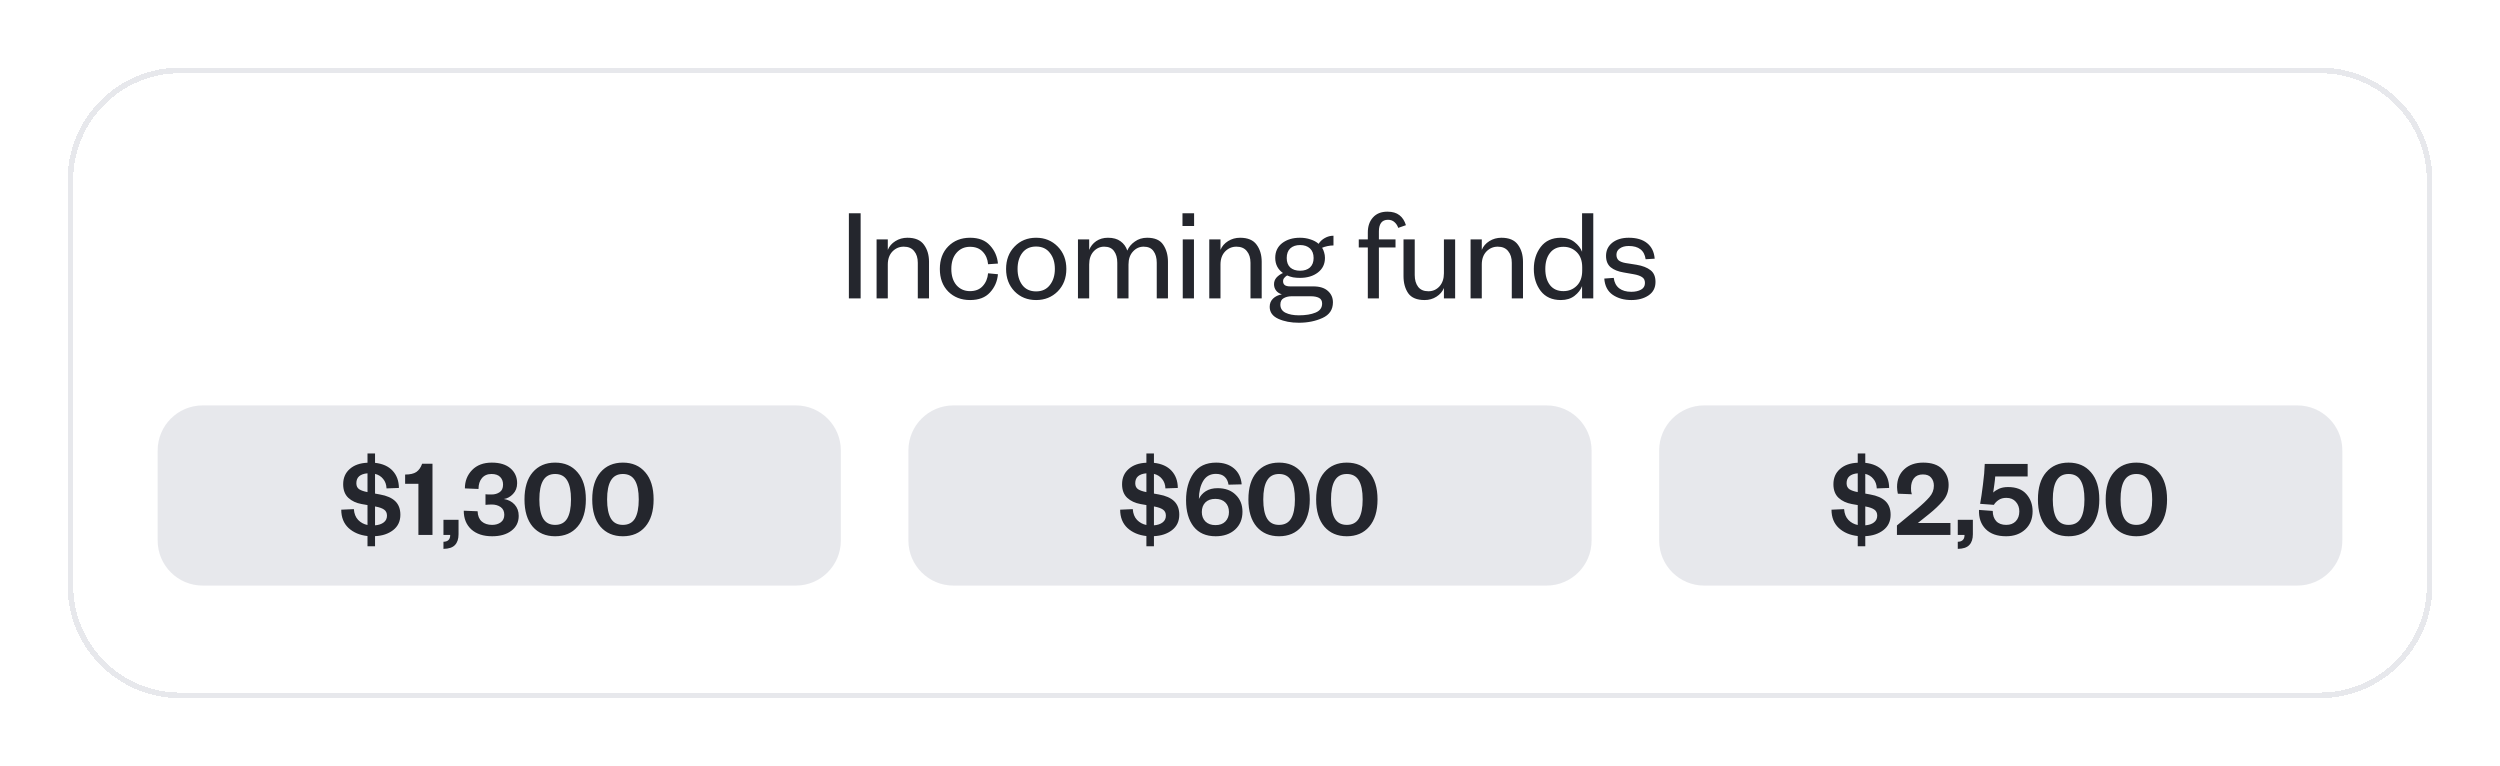 <svg width="444" height="136" viewBox="0 0 444 136" fill="none" xmlns="http://www.w3.org/2000/svg">
<g filter="url(#filter0_d_1_13313)">
<path d="M12 24C12 12.954 20.954 4 32 4H412C423.046 4 432 12.954 432 24V96C432 107.046 423.046 116 412 116H32C20.954 116 12 107.046 12 96V24Z" fill="white" shape-rendering="crispEdges"/>
<path d="M32 4.5H412C422.77 4.5 431.5 13.23 431.5 24V96C431.5 106.77 422.77 115.5 412 115.5H32C21.23 115.5 12.5 106.77 12.5 96V24C12.5 13.23 21.23 4.5 32 4.5Z" stroke="#11163D" stroke-opacity="0.1" shape-rendering="crispEdges"/>
<path d="M150.761 29.88H152.849V45H150.761V29.88ZM157.673 38.976V45H155.681V34.512H157.673V36.384C157.929 35.744 158.377 35.224 159.017 34.824C159.657 34.424 160.369 34.224 161.153 34.224C162.513 34.224 163.489 34.632 164.081 35.448C164.689 36.264 164.993 37.28 164.993 38.496V45H163.001V38.664C163.001 37.8 162.785 37.112 162.353 36.6C161.937 36.072 161.321 35.808 160.505 35.808C159.721 35.808 159.049 36.096 158.489 36.672C157.945 37.248 157.673 38.016 157.673 38.976ZM166.915 39.768C166.915 38.104 167.411 36.768 168.403 35.76C169.411 34.736 170.707 34.224 172.291 34.224C173.827 34.224 175.003 34.68 175.819 35.592C176.651 36.488 177.123 37.56 177.235 38.808L175.483 38.928C175.403 38.016 175.083 37.272 174.523 36.696C173.979 36.12 173.227 35.832 172.267 35.832C171.291 35.832 170.491 36.192 169.867 36.912C169.259 37.616 168.955 38.568 168.955 39.768C168.955 40.968 169.259 41.928 169.867 42.648C170.491 43.352 171.291 43.704 172.267 43.704C173.227 43.704 173.979 43.408 174.523 42.816C175.083 42.208 175.403 41.448 175.483 40.536L177.235 40.704C177.123 41.968 176.651 43.048 175.819 43.944C175.003 44.84 173.827 45.288 172.291 45.288C170.707 45.288 169.411 44.784 168.403 43.776C167.411 42.768 166.915 41.432 166.915 39.768ZM189.384 39.768C189.384 41.384 188.872 42.712 187.848 43.752C186.824 44.776 185.544 45.288 184.008 45.288C182.472 45.288 181.2 44.776 180.192 43.752C179.184 42.712 178.68 41.384 178.68 39.768C178.68 38.152 179.184 36.824 180.192 35.784C181.2 34.744 182.472 34.224 184.008 34.224C185.544 34.224 186.824 34.744 187.848 35.784C188.872 36.824 189.384 38.152 189.384 39.768ZM180.72 39.768C180.72 40.92 181 41.872 181.56 42.624C182.136 43.376 182.952 43.752 184.008 43.752C185.064 43.752 185.88 43.376 186.456 42.624C187.048 41.872 187.344 40.92 187.344 39.768C187.344 38.6 187.048 37.648 186.456 36.912C185.88 36.16 185.064 35.784 184.008 35.784C182.952 35.784 182.136 36.16 181.56 36.912C181 37.648 180.72 38.6 180.72 39.768ZM200.206 36.504C200.478 35.864 200.926 35.328 201.55 34.896C202.174 34.448 202.902 34.224 203.734 34.224C205.094 34.224 206.046 34.64 206.59 35.472C207.15 36.304 207.43 37.312 207.43 38.496V45H205.438V38.664C205.438 37.8 205.246 37.112 204.862 36.6C204.494 36.072 203.91 35.808 203.11 35.808C202.374 35.808 201.742 36.096 201.214 36.672C200.686 37.248 200.422 38.016 200.422 38.976V45H198.43V38.664C198.43 37.8 198.238 37.112 197.854 36.6C197.486 36.072 196.902 35.808 196.102 35.808C195.366 35.808 194.734 36.096 194.206 36.672C193.694 37.248 193.438 38.016 193.438 38.976V45H191.446V34.512H193.438V36.384C193.694 35.744 194.11 35.224 194.686 34.824C195.278 34.424 195.974 34.224 196.774 34.224C197.702 34.224 198.446 34.432 199.006 34.848C199.582 35.264 199.982 35.816 200.206 36.504ZM210.008 32.136V29.88H212.072V32.136H210.008ZM210.056 34.512H212.048V45H210.056V34.512ZM216.758 38.976V45H214.766V34.512H216.758V36.384C217.014 35.744 217.462 35.224 218.102 34.824C218.742 34.424 219.454 34.224 220.238 34.224C221.598 34.224 222.574 34.632 223.166 35.448C223.774 36.264 224.078 37.28 224.078 38.496V45H222.086V38.664C222.086 37.8 221.87 37.112 221.438 36.6C221.022 36.072 220.406 35.808 219.59 35.808C218.806 35.808 218.134 36.096 217.574 36.672C217.03 37.248 216.758 38.016 216.758 38.976ZM233.297 37.824C233.297 37.088 233.081 36.52 232.649 36.12C232.217 35.72 231.633 35.52 230.897 35.52C230.161 35.52 229.577 35.72 229.145 36.12C228.729 36.52 228.521 37.088 228.521 37.824C228.521 38.544 228.729 39.104 229.145 39.504C229.577 39.888 230.161 40.08 230.897 40.08C231.633 40.08 232.217 39.888 232.649 39.504C233.081 39.104 233.297 38.544 233.297 37.824ZM236.729 45.696C236.729 46.992 236.105 47.92 234.857 48.48C233.625 49.04 232.233 49.32 230.681 49.32C229.273 49.32 228.057 49.088 227.033 48.624C226.009 48.16 225.497 47.448 225.497 46.488C225.497 45.896 225.697 45.408 226.097 45.024C226.497 44.64 227.017 44.392 227.657 44.28C227.177 44.12 226.825 43.88 226.601 43.56C226.377 43.24 226.265 42.88 226.265 42.48C226.265 42.032 226.409 41.64 226.697 41.304C227.001 40.968 227.385 40.696 227.849 40.488C227.417 40.184 227.081 39.808 226.841 39.36C226.601 38.896 226.481 38.376 226.481 37.8C226.481 36.696 226.889 35.824 227.705 35.184C228.537 34.544 229.593 34.224 230.873 34.224C231.545 34.224 232.161 34.32 232.721 34.512C233.297 34.688 233.785 34.952 234.185 35.304C234.457 34.872 234.825 34.528 235.289 34.272C235.769 34 236.281 33.864 236.825 33.864V35.592C236.473 35.592 236.113 35.632 235.745 35.712C235.377 35.792 235.065 35.888 234.809 36C234.969 36.256 235.089 36.536 235.169 36.84C235.265 37.144 235.313 37.464 235.313 37.8C235.313 38.888 234.897 39.752 234.065 40.392C233.233 41.032 232.169 41.352 230.873 41.352C230.441 41.352 230.033 41.32 229.649 41.256C229.265 41.176 228.913 41.064 228.593 40.92C228.401 41.032 228.233 41.176 228.089 41.352C227.945 41.512 227.873 41.712 227.873 41.952C227.873 42.24 227.969 42.464 228.161 42.624C228.369 42.784 228.697 42.864 229.145 42.864H233.249C234.385 42.864 235.249 43.136 235.841 43.68C236.433 44.208 236.729 44.88 236.729 45.696ZM227.393 46.104C227.393 46.76 227.697 47.24 228.305 47.544C228.929 47.848 229.721 48 230.681 48C231.881 48 232.865 47.84 233.633 47.52C234.417 47.2 234.809 46.664 234.809 45.912C234.809 45.432 234.625 45.096 234.257 44.904C233.889 44.712 233.401 44.616 232.793 44.616H229.409C228.865 44.616 228.393 44.728 227.993 44.952C227.593 45.16 227.393 45.544 227.393 46.104ZM242.924 35.952H241.316V34.512H242.924V33.288C242.924 32.184 243.228 31.296 243.836 30.624C244.444 29.936 245.3 29.592 246.404 29.592C247.3 29.592 248.012 29.8 248.54 30.216C249.068 30.616 249.452 31.208 249.692 31.992L248.324 32.472C248.196 32.072 247.98 31.736 247.676 31.464C247.372 31.176 246.98 31.032 246.5 31.032C245.956 31.032 245.548 31.216 245.276 31.584C245.02 31.952 244.892 32.448 244.892 33.072V34.512H247.844V35.952H244.892V45H242.924V35.952ZM256.44 40.536V34.512H258.432V45H256.44V43.152C256.184 43.776 255.744 44.288 255.12 44.688C254.496 45.088 253.792 45.288 253.008 45.288C251.648 45.288 250.68 44.888 250.104 44.088C249.544 43.272 249.264 42.256 249.264 41.04V34.512H251.256V40.848C251.256 41.712 251.456 42.408 251.856 42.936C252.256 43.464 252.864 43.728 253.68 43.728C254.464 43.728 255.12 43.44 255.648 42.864C256.176 42.272 256.44 41.496 256.44 40.536ZM263.165 38.976V45H261.173V34.512H263.165V36.384C263.421 35.744 263.869 35.224 264.509 34.824C265.149 34.424 265.861 34.224 266.645 34.224C268.005 34.224 268.981 34.632 269.573 35.448C270.181 36.264 270.485 37.28 270.485 38.496V45H268.493V38.664C268.493 37.8 268.277 37.112 267.845 36.6C267.429 36.072 266.813 35.808 265.997 35.808C265.213 35.808 264.541 36.096 263.981 36.672C263.437 37.248 263.165 38.016 263.165 38.976ZM280.999 40.056V39.456C280.999 38.32 280.679 37.432 280.039 36.792C279.399 36.152 278.607 35.832 277.663 35.832C276.639 35.832 275.847 36.192 275.287 36.912C274.727 37.616 274.447 38.568 274.447 39.768C274.447 40.968 274.727 41.928 275.287 42.648C275.847 43.352 276.639 43.704 277.663 43.704C278.607 43.704 279.399 43.384 280.039 42.744C280.679 42.104 280.999 41.208 280.999 40.056ZM280.975 45V42.816C280.735 43.456 280.287 44.032 279.631 44.544C278.991 45.04 278.183 45.288 277.207 45.288C275.655 45.288 274.463 44.752 273.631 43.68C272.815 42.608 272.407 41.304 272.407 39.768C272.407 38.232 272.815 36.928 273.631 35.856C274.463 34.768 275.655 34.224 277.207 34.224C278.183 34.224 278.991 34.48 279.631 34.992C280.287 35.504 280.735 36.08 280.975 36.72V29.88H282.967V45H280.975ZM284.92 41.472L286.6 41.352C286.696 42.152 287.016 42.768 287.56 43.2C288.104 43.616 288.824 43.824 289.72 43.824C290.408 43.824 290.984 43.696 291.448 43.44C291.912 43.184 292.144 42.792 292.144 42.264C292.144 41.768 291.968 41.416 291.616 41.208C291.28 40.984 290.792 40.816 290.152 40.704L288.376 40.392C287.4 40.232 286.632 39.928 286.072 39.48C285.512 39.016 285.232 38.336 285.232 37.44C285.232 36.48 285.6 35.704 286.336 35.112C287.088 34.52 288.064 34.224 289.264 34.224C290.656 34.224 291.744 34.544 292.528 35.184C293.328 35.824 293.776 36.744 293.872 37.944L292.264 38.04C292.152 37.24 291.84 36.648 291.328 36.264C290.832 35.88 290.144 35.688 289.264 35.688C288.608 35.688 288.08 35.832 287.68 36.12C287.28 36.392 287.08 36.768 287.08 37.248C287.08 37.664 287.208 37.992 287.464 38.232C287.736 38.456 288.144 38.616 288.688 38.712L290.656 39.024C291.712 39.2 292.536 39.52 293.128 39.984C293.72 40.432 294.016 41.128 294.016 42.072C294.016 43.112 293.6 43.912 292.768 44.472C291.952 45.016 290.936 45.288 289.72 45.288C288.424 45.288 287.32 44.976 286.408 44.352C285.512 43.728 285.016 42.768 284.92 41.472Z" fill="#24262D"/>
<path d="M28 72C28 67.582 31.582 64 36 64H141.333C145.752 64 149.333 67.582 149.333 72V88C149.333 92.418 145.752 96 141.333 96H36C31.582 96 28 92.418 28 88V72Z" fill="#11163D" fill-opacity="0.1"/>
<path d="M65.187 79.38L65.267 79.4V76.06C64.627 76.113 64.134 76.287 63.787 76.58C63.454 76.873 63.287 77.287 63.287 77.82C63.287 78.313 63.46 78.673 63.807 78.9C64.154 79.113 64.614 79.273 65.187 79.38ZM66.687 81.96L66.607 81.94V85.3C67.26 85.247 67.774 85.073 68.147 84.78C68.534 84.487 68.727 84.087 68.727 83.58C68.727 83.1 68.554 82.74 68.207 82.5C67.86 82.26 67.354 82.08 66.687 81.96ZM66.607 89.02H65.267V87.2C63.907 87.053 62.787 86.58 61.907 85.78C61.04 84.967 60.607 83.88 60.607 82.52L62.847 82.42C62.9 83.22 63.154 83.86 63.607 84.34C64.06 84.807 64.614 85.107 65.267 85.24V81.7L64.227 81.52C63.267 81.347 62.48 80.98 61.867 80.42C61.254 79.847 60.947 79.04 60.947 78C60.947 76.88 61.334 75.98 62.107 75.3C62.88 74.607 63.934 74.233 65.267 74.18V72.54H66.607V74.2C67.954 74.347 68.994 74.813 69.727 75.6C70.46 76.387 70.834 77.407 70.847 78.66L68.647 78.74C68.62 78.06 68.42 77.5 68.047 77.06C67.687 76.607 67.207 76.307 66.607 76.16V79.66L67.487 79.82C68.7 80.033 69.607 80.433 70.207 81.02C70.807 81.607 71.107 82.407 71.107 83.42C71.107 84.58 70.674 85.493 69.807 86.16C68.954 86.813 67.887 87.167 66.607 87.22V89.02ZM71.95 77.92V76.28C72.829 76.28 73.496 76.127 73.95 75.82C74.403 75.5 74.743 75.013 74.969 74.36H76.809V87H74.309V77.92H71.95ZM78.757 87V84.32H81.437V86.88C81.437 87.72 81.224 88.36 80.797 88.8C80.384 89.24 79.704 89.467 78.757 89.48V88.22C79.171 88.207 79.471 88.1 79.657 87.9C79.857 87.713 79.957 87.413 79.957 87H78.757ZM89.563 83.42C89.563 82.82 89.35 82.367 88.923 82.06C88.496 81.753 87.956 81.6 87.303 81.6C87.116 81.6 86.93 81.607 86.743 81.62C86.57 81.633 86.396 81.647 86.223 81.66V79.78C86.356 79.793 86.516 79.807 86.703 79.82C86.89 79.82 87.096 79.82 87.323 79.82C87.856 79.82 88.323 79.687 88.723 79.42C89.136 79.153 89.343 78.7 89.343 78.06C89.343 77.5 89.17 77.047 88.823 76.7C88.476 76.353 87.963 76.18 87.283 76.18C86.563 76.18 85.996 76.427 85.583 76.92C85.183 77.4 84.983 78.04 84.983 78.84L82.563 78.74C82.563 77.447 82.99 76.36 83.843 75.48C84.696 74.6 85.863 74.16 87.343 74.16C88.77 74.16 89.876 74.5 90.663 75.18C91.45 75.86 91.843 76.74 91.843 77.82C91.843 78.593 91.596 79.233 91.103 79.74C90.623 80.247 90.083 80.54 89.483 80.62C90.283 80.753 90.923 81.087 91.403 81.62C91.883 82.153 92.123 82.82 92.123 83.62C92.123 84.727 91.69 85.607 90.823 86.26C89.97 86.913 88.83 87.24 87.403 87.24C85.843 87.24 84.61 86.833 83.703 86.02C82.81 85.193 82.363 84.087 82.363 82.7L84.823 82.8C84.85 83.6 85.096 84.207 85.563 84.62C86.03 85.02 86.643 85.22 87.403 85.22C88.016 85.22 88.53 85.067 88.943 84.76C89.356 84.453 89.563 84.007 89.563 83.42ZM104.049 80.7C104.049 82.78 103.556 84.393 102.569 85.54C101.596 86.673 100.269 87.24 98.589 87.24C96.923 87.24 95.596 86.673 94.609 85.54C93.636 84.393 93.149 82.78 93.149 80.7C93.149 78.62 93.636 77.013 94.609 75.88C95.596 74.733 96.923 74.16 98.589 74.16C100.269 74.16 101.596 74.733 102.569 75.88C103.556 77.013 104.049 78.62 104.049 80.7ZM101.409 80.7C101.409 79.193 101.183 78.067 100.729 77.32C100.276 76.56 99.563 76.18 98.589 76.18C97.629 76.18 96.923 76.56 96.469 77.32C96.016 78.067 95.789 79.193 95.789 80.7C95.789 82.207 96.016 83.34 96.469 84.1C96.923 84.847 97.629 85.22 98.589 85.22C99.563 85.22 100.276 84.847 100.729 84.1C101.183 83.34 101.409 82.207 101.409 80.7ZM116.081 80.7C116.081 82.78 115.587 84.393 114.601 85.54C113.627 86.673 112.301 87.24 110.621 87.24C108.954 87.24 107.627 86.673 106.641 85.54C105.667 84.393 105.181 82.78 105.181 80.7C105.181 78.62 105.667 77.013 106.641 75.88C107.627 74.733 108.954 74.16 110.621 74.16C112.301 74.16 113.627 74.733 114.601 75.88C115.587 77.013 116.081 78.62 116.081 80.7ZM113.441 80.7C113.441 79.193 113.214 78.067 112.761 77.32C112.307 76.56 111.594 76.18 110.621 76.18C109.661 76.18 108.954 76.56 108.501 77.32C108.047 78.067 107.821 79.193 107.821 80.7C107.821 82.207 108.047 83.34 108.501 84.1C108.954 84.847 109.661 85.22 110.621 85.22C111.594 85.22 112.307 84.847 112.761 84.1C113.214 83.34 113.441 82.207 113.441 80.7Z" fill="#24262D"/>
<path d="M161.333 72C161.333 67.582 164.915 64 169.333 64H274.666C279.085 64 282.666 67.582 282.666 72V88C282.666 92.418 279.085 96 274.666 96H169.333C164.915 96 161.333 92.418 161.333 88V72Z" fill="#11163D" fill-opacity="0.1"/>
<path d="M203.52 79.38L203.6 79.4V76.06C202.96 76.113 202.467 76.287 202.12 76.58C201.787 76.873 201.62 77.287 201.62 77.82C201.62 78.313 201.793 78.673 202.14 78.9C202.487 79.113 202.947 79.273 203.52 79.38ZM205.02 81.96L204.94 81.94V85.3C205.593 85.247 206.107 85.073 206.48 84.78C206.867 84.487 207.06 84.087 207.06 83.58C207.06 83.1 206.887 82.74 206.54 82.5C206.193 82.26 205.687 82.08 205.02 81.96ZM204.94 89.02H203.6V87.2C202.24 87.053 201.12 86.58 200.24 85.78C199.373 84.967 198.94 83.88 198.94 82.52L201.18 82.42C201.233 83.22 201.487 83.86 201.94 84.34C202.393 84.807 202.947 85.107 203.6 85.24V81.7L202.56 81.52C201.6 81.347 200.813 80.98 200.2 80.42C199.587 79.847 199.28 79.04 199.28 78C199.28 76.88 199.667 75.98 200.44 75.3C201.213 74.607 202.267 74.233 203.6 74.18V72.54H204.94V74.2C206.287 74.347 207.327 74.813 208.06 75.6C208.793 76.387 209.167 77.407 209.18 78.66L206.98 78.74C206.953 78.06 206.753 77.5 206.38 77.06C206.02 76.607 205.54 76.307 204.94 76.16V79.66L205.82 79.82C207.033 80.033 207.94 80.433 208.54 81.02C209.14 81.607 209.44 82.407 209.44 83.42C209.44 84.58 209.007 85.493 208.14 86.16C207.287 86.813 206.22 87.167 204.94 87.22V89.02ZM215.942 76.16C214.943 76.16 214.189 76.58 213.683 77.42C213.189 78.247 212.936 79.313 212.923 80.62C213.176 80.06 213.583 79.6 214.143 79.24C214.716 78.88 215.416 78.7 216.243 78.7C217.603 78.7 218.676 79.093 219.463 79.88C220.263 80.653 220.663 81.653 220.663 82.88C220.663 84.2 220.223 85.26 219.343 86.06C218.463 86.847 217.316 87.24 215.903 87.24C214.196 87.24 212.889 86.667 211.983 85.52C211.089 84.36 210.643 82.807 210.643 80.86C210.643 78.913 211.083 77.313 211.963 76.06C212.856 74.793 214.196 74.16 215.983 74.16C217.276 74.16 218.329 74.5 219.143 75.18C219.956 75.86 220.416 76.807 220.523 78.02L218.183 78.08C218.103 77.493 217.876 77.027 217.503 76.68C217.143 76.333 216.623 76.16 215.942 76.16ZM213.443 82.94C213.443 83.62 213.656 84.18 214.083 84.62C214.523 85.047 215.116 85.26 215.863 85.26C216.623 85.26 217.209 85.047 217.623 84.62C218.049 84.18 218.263 83.62 218.263 82.94C218.263 82.233 218.049 81.667 217.623 81.24C217.196 80.813 216.603 80.6 215.843 80.6C215.083 80.6 214.489 80.813 214.063 81.24C213.649 81.667 213.443 82.233 213.443 82.94ZM232.617 80.7C232.617 82.78 232.123 84.393 231.137 85.54C230.163 86.673 228.837 87.24 227.157 87.24C225.49 87.24 224.163 86.673 223.177 85.54C222.203 84.393 221.717 82.78 221.717 80.7C221.717 78.62 222.203 77.013 223.177 75.88C224.163 74.733 225.49 74.16 227.157 74.16C228.837 74.16 230.163 74.733 231.137 75.88C232.123 77.013 232.617 78.62 232.617 80.7ZM229.977 80.7C229.977 79.193 229.75 78.067 229.297 77.32C228.843 76.56 228.13 76.18 227.157 76.18C226.197 76.18 225.49 76.56 225.037 77.32C224.583 78.067 224.357 79.193 224.357 80.7C224.357 82.207 224.583 83.34 225.037 84.1C225.49 84.847 226.197 85.22 227.157 85.22C228.13 85.22 228.843 84.847 229.297 84.1C229.75 83.34 229.977 82.207 229.977 80.7ZM244.648 80.7C244.648 82.78 244.155 84.393 243.168 85.54C242.195 86.673 240.868 87.24 239.188 87.24C237.521 87.24 236.195 86.673 235.208 85.54C234.235 84.393 233.748 82.78 233.748 80.7C233.748 78.62 234.235 77.013 235.208 75.88C236.195 74.733 237.521 74.16 239.188 74.16C240.868 74.16 242.195 74.733 243.168 75.88C244.155 77.013 244.648 78.62 244.648 80.7ZM242.008 80.7C242.008 79.193 241.781 78.067 241.328 77.32C240.875 76.56 240.161 76.18 239.188 76.18C238.228 76.18 237.521 76.56 237.068 77.32C236.615 78.067 236.388 79.193 236.388 80.7C236.388 82.207 236.615 83.34 237.068 84.1C237.521 84.847 238.228 85.22 239.188 85.22C240.161 85.22 240.875 84.847 241.328 84.1C241.781 83.34 242.008 82.207 242.008 80.7Z" fill="#24262D"/>
<path d="M294.667 72C294.667 67.582 298.249 64 302.667 64H408C412.419 64 416 67.582 416 72V88C416 92.418 412.419 96 408 96H302.667C298.249 96 294.667 92.418 294.667 88V72Z" fill="#11163D" fill-opacity="0.1"/>
<path d="M329.854 79.38L329.934 79.4V76.06C329.294 76.113 328.801 76.287 328.454 76.58C328.121 76.873 327.954 77.287 327.954 77.82C327.954 78.313 328.127 78.673 328.474 78.9C328.821 79.113 329.281 79.273 329.854 79.38ZM331.354 81.96L331.274 81.94V85.3C331.927 85.247 332.441 85.073 332.814 84.78C333.201 84.487 333.394 84.087 333.394 83.58C333.394 83.1 333.221 82.74 332.874 82.5C332.527 82.26 332.021 82.08 331.354 81.96ZM331.274 89.02H329.934V87.2C328.574 87.053 327.454 86.58 326.574 85.78C325.707 84.967 325.274 83.88 325.274 82.52L327.514 82.42C327.567 83.22 327.821 83.86 328.274 84.34C328.727 84.807 329.281 85.107 329.934 85.24V81.7L328.894 81.52C327.934 81.347 327.147 80.98 326.534 80.42C325.921 79.847 325.614 79.04 325.614 78C325.614 76.88 326.001 75.98 326.774 75.3C327.547 74.607 328.601 74.233 329.934 74.18V72.54H331.274V74.2C332.621 74.347 333.661 74.813 334.394 75.6C335.127 76.387 335.501 77.407 335.514 78.66L333.314 78.74C333.287 78.06 333.087 77.5 332.714 77.06C332.354 76.607 331.874 76.307 331.274 76.16V79.66L332.154 79.82C333.367 80.033 334.274 80.433 334.874 81.02C335.474 81.607 335.774 82.407 335.774 83.42C335.774 84.58 335.341 85.493 334.474 86.16C333.621 86.813 332.554 87.167 331.274 87.22V89.02ZM340.616 84.88H346.396V87H336.896V85.32L340.416 82.42C341.39 81.607 342.136 80.9 342.656 80.3C343.19 79.7 343.456 79.02 343.456 78.26C343.456 77.687 343.296 77.213 342.976 76.84C342.67 76.453 342.176 76.26 341.496 76.26C340.803 76.26 340.276 76.487 339.916 76.94C339.57 77.38 339.396 77.96 339.396 78.68C339.396 78.893 339.403 79.087 339.416 79.26C339.443 79.433 339.483 79.607 339.536 79.78L337.056 79.68C337.016 79.48 336.983 79.28 336.956 79.08C336.93 78.88 336.916 78.687 336.916 78.5C336.916 77.18 337.343 76.127 338.196 75.34C339.05 74.553 340.17 74.16 341.556 74.16C343.05 74.16 344.176 74.54 344.936 75.3C345.696 76.06 346.076 77 346.076 78.12C346.076 79.227 345.736 80.173 345.056 80.96C344.376 81.747 343.563 82.52 342.616 83.28L340.616 84.88ZM347.701 87V84.32H350.381V86.88C350.381 87.72 350.168 88.36 349.741 88.8C349.328 89.24 348.648 89.467 347.701 89.48V88.22C348.115 88.207 348.415 88.1 348.601 87.9C348.801 87.713 348.901 87.413 348.901 87H347.701ZM360.111 74.4V76.62H354.351C354.337 76.927 354.284 77.413 354.191 78.08C354.111 78.733 354.044 79.2 353.991 79.48C354.244 79.227 354.591 79 355.031 78.8C355.471 78.6 356.004 78.5 356.631 78.5C358.071 78.5 359.157 78.92 359.891 79.76C360.624 80.6 360.991 81.613 360.991 82.8C360.991 84.147 360.551 85.227 359.671 86.04C358.791 86.84 357.664 87.24 356.291 87.24C354.704 87.24 353.491 86.813 352.651 85.96C351.811 85.107 351.417 83.973 351.471 82.56L353.911 82.74C353.911 83.5 354.117 84.107 354.531 84.56C354.944 85 355.537 85.22 356.311 85.22C357.017 85.22 357.577 85.007 357.991 84.58C358.417 84.14 358.631 83.553 358.631 82.82C358.631 82.14 358.424 81.573 358.011 81.12C357.611 80.653 357.051 80.42 356.331 80.42C355.771 80.42 355.311 80.547 354.951 80.8C354.591 81.04 354.311 81.327 354.111 81.66L351.671 81.48C351.831 80.613 351.997 79.48 352.171 78.08C352.357 76.667 352.464 75.44 352.491 74.4H360.111ZM372.837 80.7C372.837 82.78 372.344 84.393 371.357 85.54C370.384 86.673 369.057 87.24 367.377 87.24C365.711 87.24 364.384 86.673 363.397 85.54C362.424 84.393 361.937 82.78 361.937 80.7C361.937 78.62 362.424 77.013 363.397 75.88C364.384 74.733 365.711 74.16 367.377 74.16C369.057 74.16 370.384 74.733 371.357 75.88C372.344 77.013 372.837 78.62 372.837 80.7ZM370.197 80.7C370.197 79.193 369.971 78.067 369.517 77.32C369.064 76.56 368.351 76.18 367.377 76.18C366.417 76.18 365.711 76.56 365.257 77.32C364.804 78.067 364.577 79.193 364.577 80.7C364.577 82.207 364.804 83.34 365.257 84.1C365.711 84.847 366.417 85.22 367.377 85.22C368.351 85.22 369.064 84.847 369.517 84.1C369.971 83.34 370.197 82.207 370.197 80.7ZM384.869 80.7C384.869 82.78 384.375 84.393 383.389 85.54C382.415 86.673 381.089 87.24 379.409 87.24C377.742 87.24 376.415 86.673 375.429 85.54C374.455 84.393 373.969 82.78 373.969 80.7C373.969 78.62 374.455 77.013 375.429 75.88C376.415 74.733 377.742 74.16 379.409 74.16C381.089 74.16 382.415 74.733 383.389 75.88C384.375 77.013 384.869 78.62 384.869 80.7ZM382.229 80.7C382.229 79.193 382.002 78.067 381.549 77.32C381.095 76.56 380.382 76.18 379.409 76.18C378.449 76.18 377.742 76.56 377.289 77.32C376.835 78.067 376.609 79.193 376.609 80.7C376.609 82.207 376.835 83.34 377.289 84.1C377.742 84.847 378.449 85.22 379.409 85.22C380.382 85.22 381.095 84.847 381.549 84.1C382.002 83.34 382.229 82.207 382.229 80.7Z" fill="#24262D"/>
</g>
<defs>
<filter id="filter0_d_1_13313" x="0" y="0" width="444" height="136" filterUnits="userSpaceOnUse" color-interpolation-filters="sRGB">
<feFlood flood-opacity="0" result="BackgroundImageFix"/>
<feColorMatrix in="SourceAlpha" type="matrix" values="0 0 0 0 0 0 0 0 0 0 0 0 0 0 0 0 0 0 127 0" result="hardAlpha"/>
<feMorphology radius="4" operator="erode" in="SourceAlpha" result="effect1_dropShadow_1_13313"/>
<feOffset dy="8"/>
<feGaussianBlur stdDeviation="8"/>
<feComposite in2="hardAlpha" operator="out"/>
<feColorMatrix type="matrix" values="0 0 0 0 0.067 0 0 0 0 0.086 0 0 0 0 0.239 0 0 0 0.1 0"/>
<feBlend mode="normal" in2="BackgroundImageFix" result="effect1_dropShadow_1_13313"/>
<feBlend mode="normal" in="SourceGraphic" in2="effect1_dropShadow_1_13313" result="shape"/>
</filter>
</defs>
</svg>
